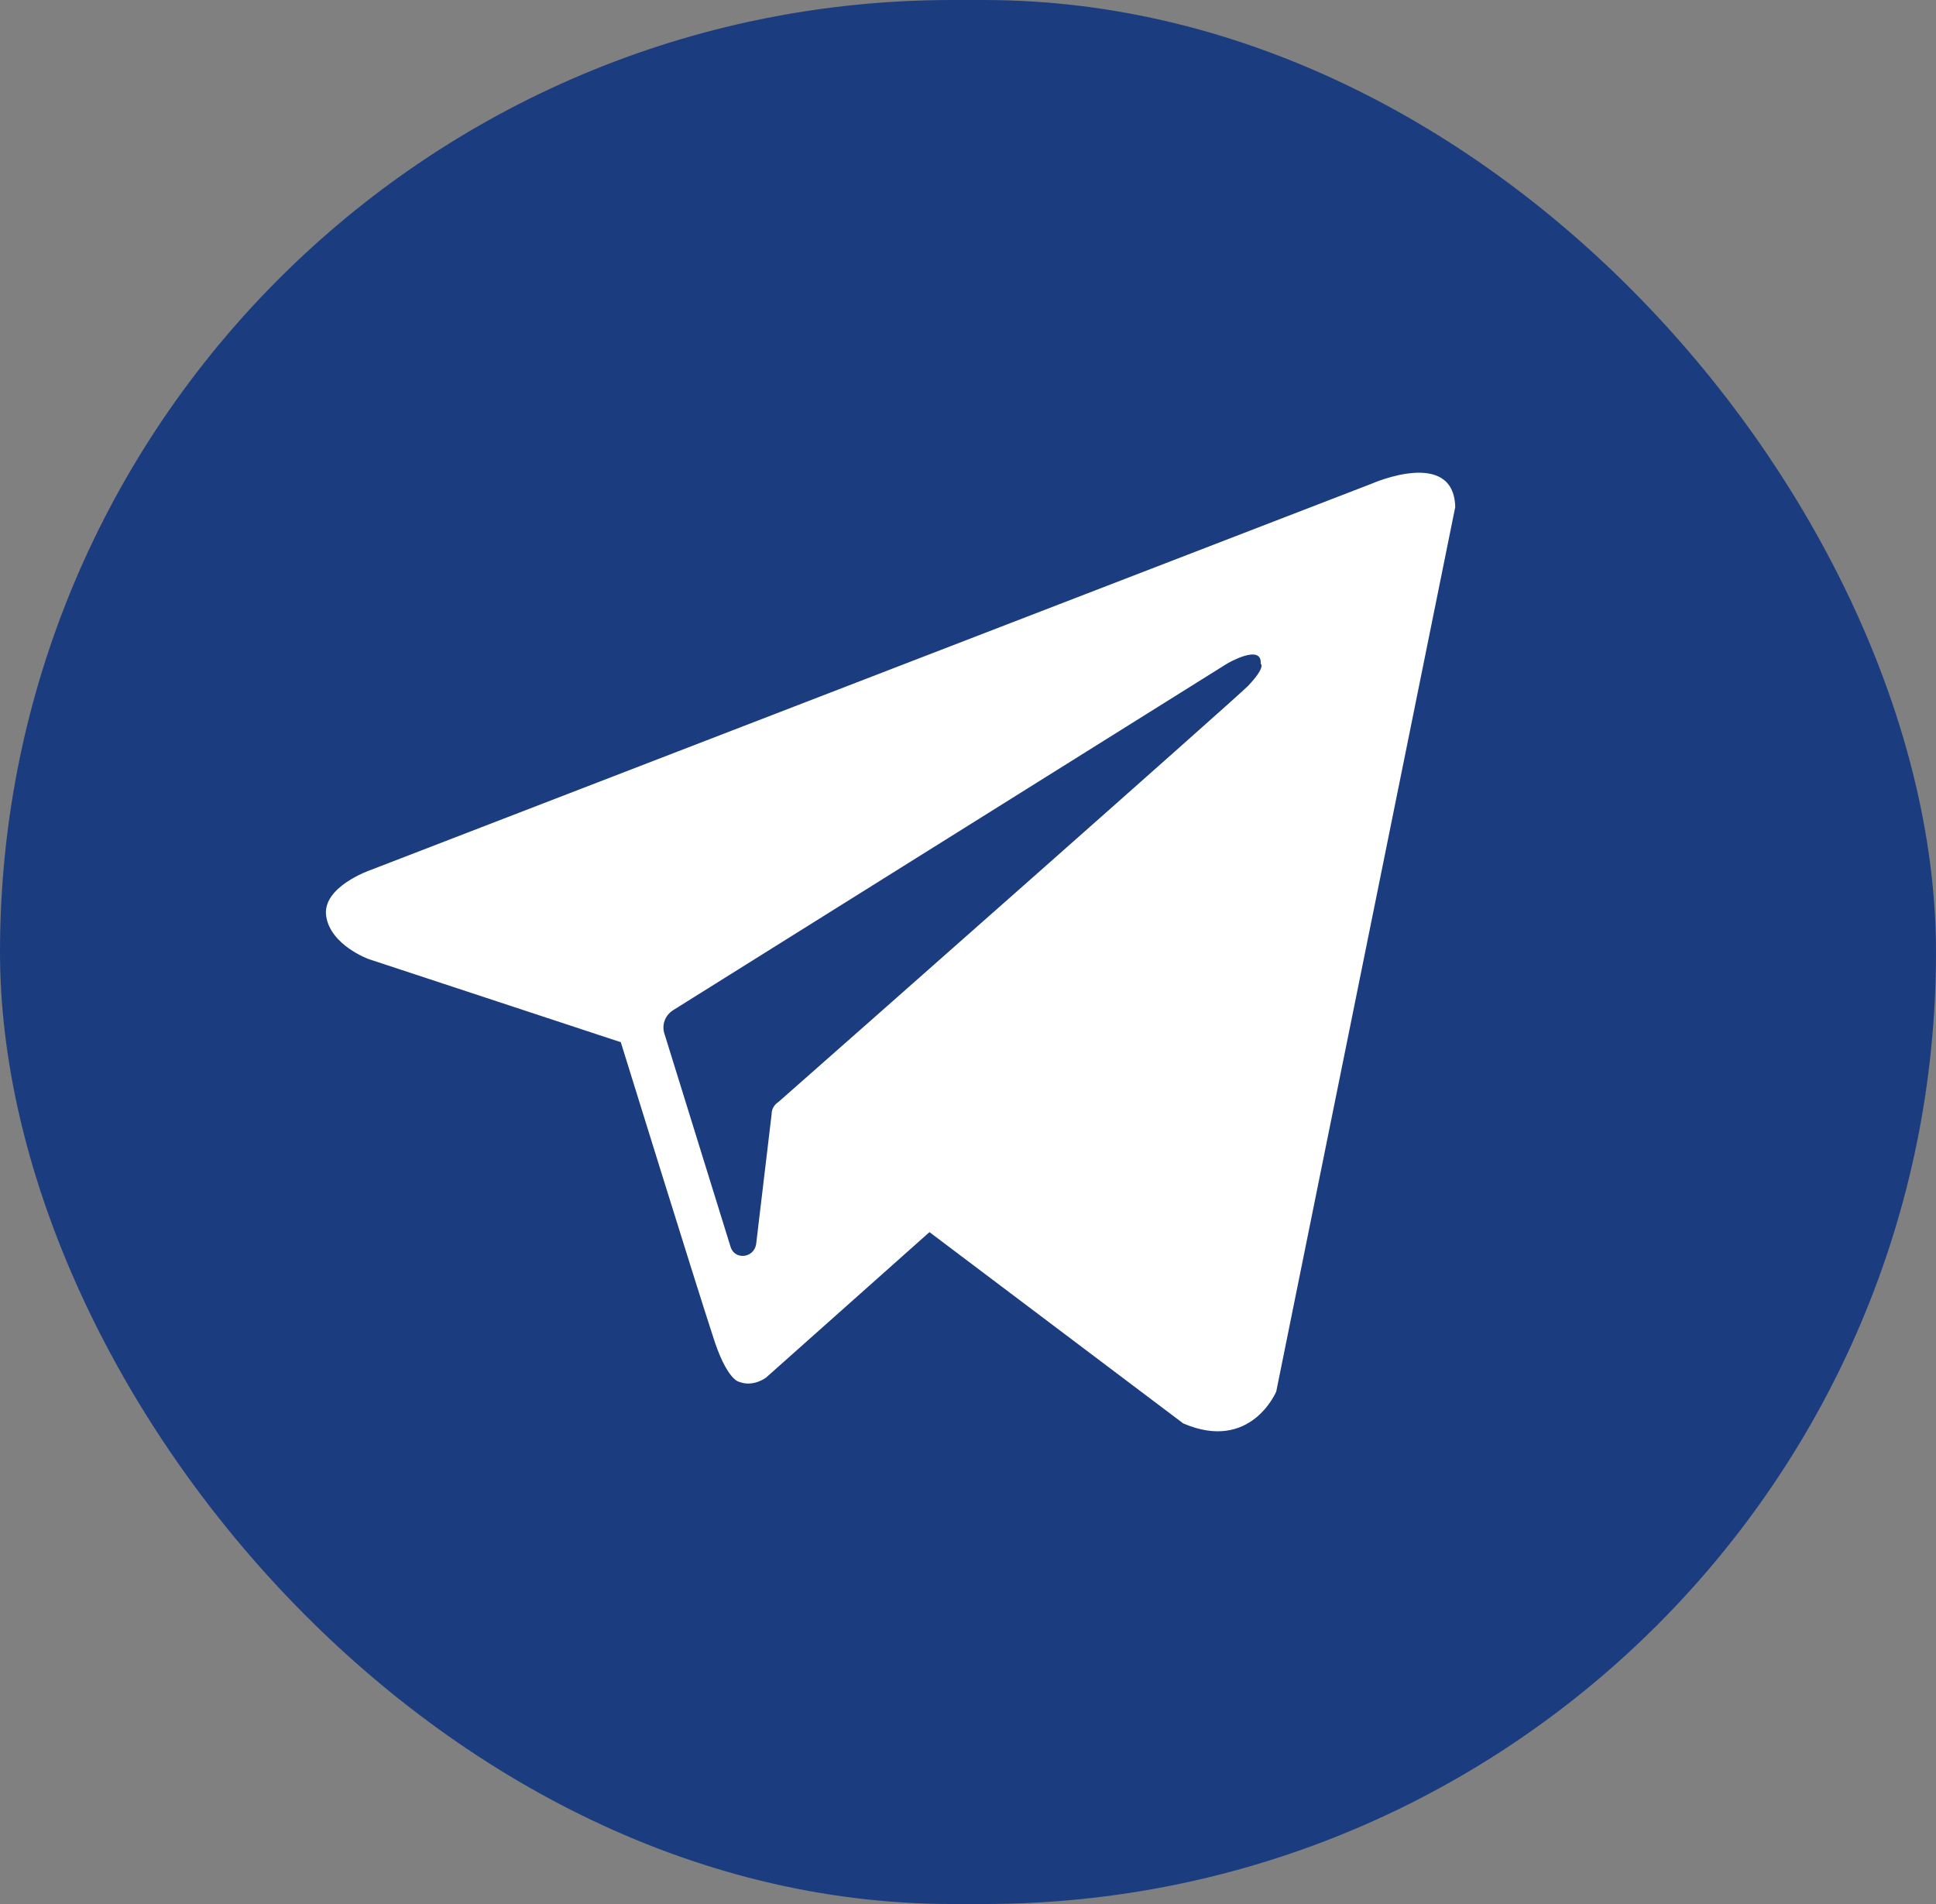 <?xml version="1.0" encoding="UTF-8"?> <svg xmlns="http://www.w3.org/2000/svg" width="61" height="60" viewBox="0 0 61 60" fill="none"><rect x="0" y="0" width="61" height="60" fill="#808080" stroke="none"/> <g clip-path="url(#clip0_110_1305)"> <rect width="61" height="60" rx="30" fill="#1B3D80"></rect> <path fill-rule="evenodd" clip-rule="evenodd" d="M37.281 44.855C39.413 45.773 40.212 43.851 40.212 43.851L45.852 15.979C45.808 14.101 43.232 15.237 43.232 15.237L11.654 27.425C11.654 27.425 10.144 27.949 10.277 28.867C10.411 29.784 11.61 30.221 11.61 30.221L19.56 32.842C19.56 32.842 21.958 40.574 22.447 42.059C22.891 43.501 23.29 43.545 23.29 43.545C23.735 43.719 24.134 43.414 24.134 43.414L29.286 38.827L37.281 44.855ZM38.657 20.916C38.657 20.916 39.768 20.261 39.723 20.916C39.723 20.916 39.901 21.003 39.324 21.615C38.791 22.139 26.222 33.235 24.534 34.72C24.401 34.808 24.312 34.939 24.312 35.114L23.823 39.22C23.735 39.657 23.157 39.7 23.024 39.307L20.937 32.58C20.848 32.318 20.937 32.012 21.203 31.837L38.657 20.916Z" fill="white"></path> </g> <defs> <clipPath id="clip0_110_1305"> <rect width="61" height="60" rx="30" fill="white"></rect> </clipPath> </defs> </svg> 